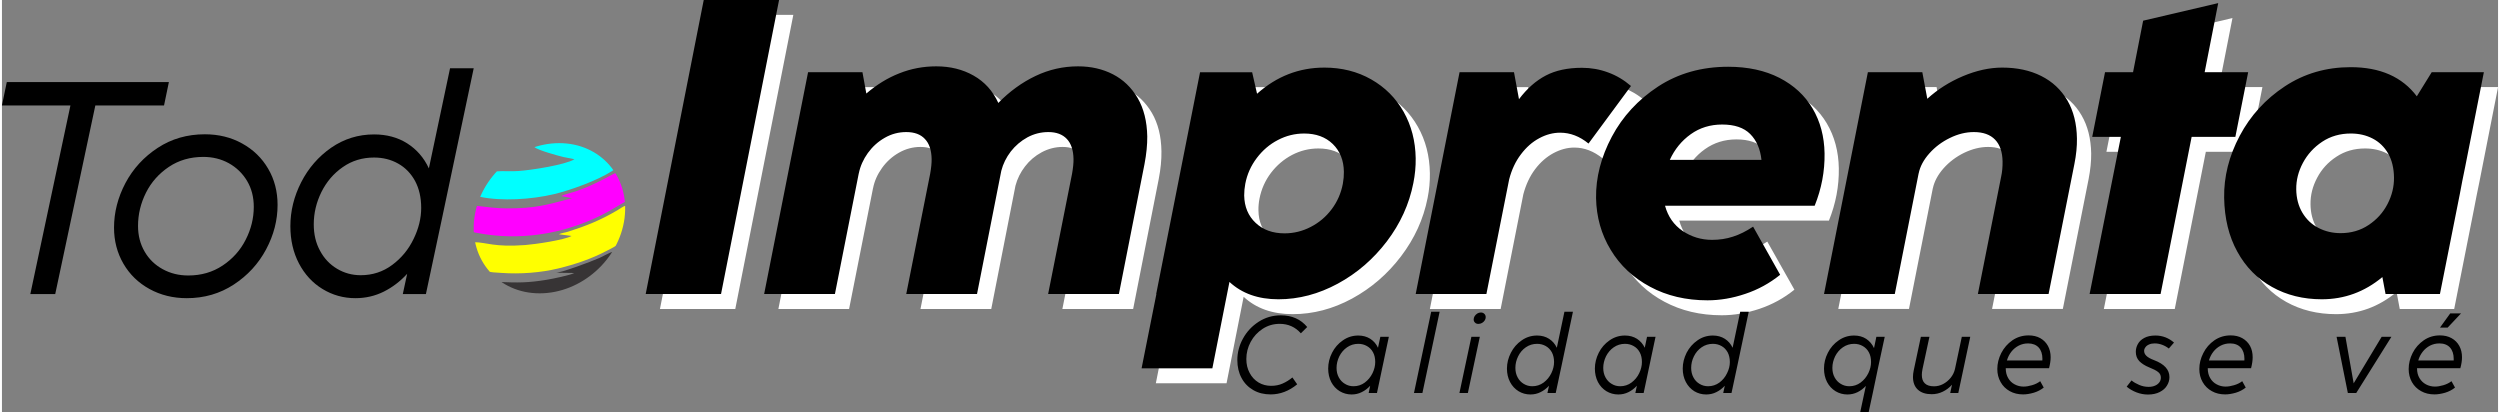 <?xml version="1.0" encoding="UTF-8"?>
<!DOCTYPE svg PUBLIC "-//W3C//DTD SVG 1.1//EN" "http://www.w3.org/Graphics/SVG/1.1/DTD/svg11.dtd">
<!-- Creator: CorelDRAW 2020 (64-Bit) -->
<svg xmlns="http://www.w3.org/2000/svg" xml:space="preserve" width="576px" height="95px" version="1.1" style="shape-rendering:geometricPrecision; text-rendering:geometricPrecision; image-rendering:optimizeQuality; fill-rule:evenodd; clip-rule:evenodd"
viewBox="0 0 360.8 59.6"
 xmlns:xlink="http://www.w3.org/1999/xlink"
 xmlns:xodm="http://www.corel.com/coreldraw/odm/2003">
 <rect x="0" y="0" width="360.8" height="59.6" fill="#808080" stroke="none"/>
 <defs>
  <style type="text/css">
   <![CDATA[
    .fil6 {fill:none}
    .fil5 {fill:#373435}
    .fil4 {fill:aqua}
    .fil2 {fill:fuchsia}
    .fil3 {fill:yellow}
    .fil1 {fill:black;fill-rule:nonzero}
    .fil7 {fill:black;fill-rule:nonzero}
    .fil0 {fill:white;fill-rule:nonzero}
   ]]>
  </style>
   <clipPath id="id0">
    <path d="M80.55 20.69c5.99,0 10.22,4.86 9.44,10.86 -0.78,5.99 -6.27,10.85 -12.27,10.85 -5.99,0 -10.22,-4.86 -9.44,-10.85 0.78,-6 6.27,-10.86 12.27,-10.86z"/>
   </clipPath>
 </defs>
 <g id="Capa_x0020_1">
  <path class="fil0" d="M106 44.66l-10.89 0 8.39 -42.51 10.89 0 -8.39 42.51zm51.61 -32.92c1.86,0 3.54,0.39 5.03,1.15 1.5,0.77 2.68,1.91 3.58,3.43 0.89,1.53 1.35,3.38 1.38,5.56 0.02,1.21 -0.11,2.54 -0.39,3.99l-3.7 18.79 -10.23 0 3.45 -17.4c0.15,-0.84 0.22,-1.55 0.21,-2.11 -0.02,-1.27 -0.33,-2.24 -0.96,-2.91 -0.62,-0.66 -1.52,-1 -2.67,-1 -1.06,0 -2.07,0.26 -3.02,0.77 -0.95,0.51 -1.76,1.2 -2.41,2.05 -0.65,0.84 -1.11,1.77 -1.38,2.78l-3.5 17.82 -10.23 0 3.45 -17.4c0.15,-0.84 0.22,-1.55 0.21,-2.11 -0.02,-1.27 -0.33,-2.24 -0.96,-2.91 -0.62,-0.66 -1.53,-1 -2.7,-1 -1.11,0 -2.14,0.28 -3.11,0.83 -0.97,0.55 -1.79,1.29 -2.45,2.21 -0.66,0.92 -1.1,1.9 -1.3,2.95l0 -0.03 -3.46 17.46 -10.22 0 6.34 -32.07 7.87 0 0.56 3.09c1.47,-1.27 3.06,-2.25 4.76,-2.93 1.71,-0.67 3.49,-1.01 5.34,-1.01 2.02,0 3.82,0.45 5.41,1.35 1.59,0.89 2.78,2.21 3.57,3.95 1.63,-1.68 3.42,-2.98 5.37,-3.9 1.96,-0.93 4.01,-1.4 6.16,-1.4zm35.58 0.19c2.52,0 4.78,0.56 6.78,1.69 1.99,1.13 3.56,2.69 4.69,4.69 1.13,2 1.7,4.23 1.74,6.72 0.02,1.2 -0.09,2.41 -0.33,3.59 -0.6,3.05 -1.88,5.85 -3.84,8.43 -1.95,2.57 -4.31,4.6 -7.08,6.11 -2.77,1.5 -5.64,2.25 -8.58,2.25 -2.92,0 -5.29,-0.83 -7.09,-2.51l-2.47 12.5 -10.22 0 2.13 -10.74 -0.03 0 6.34 -32.07 7.54 0 0.71 3.12c2.83,-2.52 6.06,-3.78 9.71,-3.78zm2.68 16.79c0.11,-0.61 0.17,-1.18 0.16,-1.73 -0.03,-1.65 -0.56,-2.99 -1.61,-4.01 -1.04,-1.02 -2.42,-1.52 -4.14,-1.52 -1.33,0 -2.59,0.31 -3.79,0.93 -1.2,0.63 -2.22,1.5 -3.06,2.6 -0.84,1.11 -1.39,2.35 -1.66,3.73 -0.11,0.56 -0.16,1.13 -0.15,1.69 0.02,1.63 0.58,2.95 1.65,3.96 1.08,1.01 2.47,1.52 4.18,1.52 1.33,0 2.6,-0.32 3.79,-0.93 1.19,-0.62 2.2,-1.46 3.02,-2.55 0.81,-1.09 1.35,-2.32 1.61,-3.69zm34.57 -16.76c1.31,0 2.57,0.22 3.78,0.66 1.2,0.45 2.3,1.1 3.3,1.97l-6.13 8.32c-1.29,-1.05 -2.66,-1.58 -4.11,-1.58 -1.01,0 -2.01,0.27 -3.01,0.8 -1,0.54 -1.89,1.31 -2.66,2.33 -0.77,1.02 -1.33,2.23 -1.7,3.62l-3.28 16.58 -10.23 0 6.35 -32.07 7.86 0 0.73 3.9c1.14,-1.53 2.44,-2.67 3.87,-3.41 1.43,-0.75 3.17,-1.12 5.23,-1.12zm12.01 19.93c0.43,1.57 1.27,2.79 2.54,3.64 1.26,0.86 2.68,1.29 4.25,1.29 1.07,0 2.08,-0.15 3.02,-0.45 0.94,-0.3 1.91,-0.79 2.91,-1.45l3.92 6.95c-1.53,1.24 -3.21,2.15 -5.05,2.77 -1.83,0.61 -3.66,0.93 -5.45,0.93 -3.11,0 -5.87,-0.66 -8.3,-1.96 -2.43,-1.3 -4.33,-3.08 -5.7,-5.33 -1.36,-2.26 -2.07,-4.76 -2.11,-7.51 -0.05,-2.96 0.72,-5.92 2.27,-8.85 1.56,-2.94 3.79,-5.36 6.71,-7.26 2.91,-1.91 6.29,-2.85 10.12,-2.85 2.84,0 5.31,0.53 7.4,1.6 2.08,1.07 3.68,2.54 4.79,4.42 1.12,1.89 1.7,4.06 1.74,6.5 0.04,2.58 -0.44,5.1 -1.43,7.56l-21.63 0zm13.93 -6.62c-0.16,-1.58 -0.7,-2.83 -1.63,-3.74 -0.92,-0.92 -2.27,-1.38 -4.04,-1.38 -1.71,0 -3.23,0.47 -4.55,1.41 -1.31,0.93 -2.32,2.17 -3.02,3.71l13.24 0zm34.8 -13.34c2.14,0 4.02,0.4 5.64,1.21 1.61,0.8 2.87,1.97 3.77,3.52 0.9,1.54 1.36,3.38 1.4,5.52 0.01,1.11 -0.11,2.34 -0.37,3.69l-3.73 18.79 -10.23 0 3.37 -16.94c0.15,-0.73 0.22,-1.46 0.21,-2.21 -0.02,-1.37 -0.38,-2.43 -1.09,-3.17 -0.71,-0.73 -1.73,-1.1 -3.06,-1.1 -1.15,0 -2.3,0.29 -3.47,0.85 -1.16,0.57 -2.14,1.31 -2.97,2.24 -0.82,0.93 -1.34,1.9 -1.55,2.9l0 -0.03 -3.45 17.46 -10.22 0 6.34 -32.07 7.87 0 0.72 3.84c1.47,-1.35 3.19,-2.44 5.14,-3.26 1.96,-0.83 3.85,-1.24 5.68,-1.24zm22.89 32.73l-10.25 0 4.52 -22.72 -4.15 0 1.86 -9.35 4.05 0 1.46 -7.44 10.85 -2.54 -1.96 9.98 6.29 0 -1.85 9.35 -6.33 0 -4.49 22.72zm44.07 -18.55l-0.45 2.21 -0.37 1.91 -2.86 14.43 -7.87 0 -0.46 -2.45c-2.57,2.14 -5.48,3.2 -8.75,3.2 -2.68,0 -5.08,-0.59 -7.2,-1.77 -2.11,-1.18 -3.78,-2.87 -5.01,-5.09 -1.22,-2.22 -1.86,-4.82 -1.9,-7.81 -0.05,-3.04 0.7,-6.03 2.25,-8.95 1.55,-2.93 3.73,-5.32 6.53,-7.16 2.81,-1.85 5.97,-2.76 9.5,-2.76 4.26,0 7.44,1.4 9.56,4.2l2.16 -3.48 7.53 0 -2.66 13.52zm-24.45 3.42c0.02,1.29 0.31,2.41 0.88,3.37 0.57,0.96 1.34,1.69 2.32,2.2 0.97,0.5 2.05,0.75 3.22,0.75 1.51,0 2.85,-0.39 4.03,-1.16 1.18,-0.78 2.09,-1.79 2.74,-3.04 0.64,-1.25 0.96,-2.53 0.94,-3.84 -0.02,-1.35 -0.3,-2.51 -0.85,-3.47 -0.55,-0.96 -1.3,-1.67 -2.23,-2.16 -0.94,-0.48 -1.99,-0.72 -3.16,-0.72 -1.56,0 -2.93,0.39 -4.14,1.19 -1.21,0.79 -2.14,1.81 -2.79,3.05 -0.66,1.24 -0.98,2.52 -0.96,3.83z"/>
  <path class="fil1" d="M103.94 42.5l-10.89 0 8.39 -42.5 10.89 0 -8.39 42.5zm51.62 -32.91c1.85,0 3.53,0.38 5.03,1.15 1.49,0.77 2.68,1.91 3.57,3.43 0.89,1.52 1.35,3.38 1.39,5.55 0.01,1.21 -0.12,2.54 -0.4,4l-3.7 18.78 -10.23 0 3.46 -17.39c0.15,-0.85 0.22,-1.55 0.21,-2.12 -0.02,-1.27 -0.34,-2.24 -0.96,-2.9 -0.63,-0.67 -1.52,-1 -2.67,-1 -1.07,0 -2.08,0.25 -3.03,0.76 -0.95,0.52 -1.75,1.21 -2.41,2.05 -0.65,0.85 -1.11,1.78 -1.37,2.79l-3.51 17.81 -10.23 0 3.46 -17.39c0.15,-0.85 0.22,-1.55 0.21,-2.12 -0.02,-1.27 -0.34,-2.24 -0.97,-2.9 -0.62,-0.67 -1.52,-1 -2.69,-1 -1.11,0 -2.15,0.27 -3.12,0.83 -0.97,0.55 -1.78,1.29 -2.44,2.2 -0.66,0.92 -1.1,1.91 -1.31,2.96l0 -0.03 -3.45 17.45 -10.23 0 6.35 -32.06 7.86 0 0.56 3.08c1.48,-1.27 3.06,-2.25 4.77,-2.92 1.7,-0.68 3.48,-1.01 5.34,-1.01 2.01,0 3.82,0.44 5.4,1.34 1.59,0.9 2.78,2.22 3.57,3.95 1.63,-1.67 3.43,-2.97 5.38,-3.9 1.95,-0.93 4,-1.39 6.16,-1.39zm35.58 0.18c2.52,0 4.78,0.57 6.77,1.7 1.99,1.13 3.56,2.69 4.69,4.68 1.13,2 1.71,4.24 1.75,6.72 0.02,1.21 -0.1,2.41 -0.34,3.6 -0.6,3.05 -1.88,5.85 -3.83,8.42 -1.96,2.57 -4.32,4.61 -7.09,6.11 -2.77,1.5 -5.63,2.26 -8.58,2.26 -2.92,0 -5.28,-0.84 -7.08,-2.51l-2.47 12.49 -10.23 0 2.14 -10.74 -0.03 0 6.34 -32.06 7.53 0 0.71 3.11c2.83,-2.52 6.07,-3.78 9.72,-3.78zm2.68 16.79c0.11,-0.6 0.16,-1.18 0.15,-1.72 -0.02,-1.66 -0.56,-3 -1.6,-4.02 -1.05,-1.02 -2.43,-1.52 -4.14,-1.52 -1.33,0 -2.6,0.31 -3.8,0.94 -1.2,0.62 -2.21,1.49 -3.05,2.6 -0.84,1.11 -1.4,2.35 -1.66,3.72 -0.11,0.57 -0.16,1.13 -0.16,1.69 0.03,1.64 0.58,2.96 1.66,3.97 1.07,1.01 2.46,1.51 4.18,1.51 1.33,0 2.59,-0.31 3.78,-0.93 1.19,-0.61 2.2,-1.46 3.02,-2.55 0.82,-1.09 1.36,-2.32 1.62,-3.69zm34.56 -16.76c1.31,0 2.57,0.22 3.78,0.67 1.21,0.44 2.31,1.1 3.31,1.96l-6.14 8.32c-1.28,-1.05 -2.65,-1.57 -4.1,-1.57 -1.01,0 -2.02,0.26 -3.02,0.8 -1,0.53 -1.88,1.31 -2.65,2.33 -0.77,1.01 -1.34,2.22 -1.7,3.62l-3.29 16.57 -10.22 0 6.34 -32.06 7.87 0 0.72 3.9c1.15,-1.53 2.44,-2.67 3.87,-3.42 1.43,-0.75 3.17,-1.12 5.23,-1.12zm12.01 19.94c0.43,1.57 1.28,2.78 2.54,3.64 1.26,0.85 2.68,1.29 4.26,1.29 1.06,0 2.07,-0.15 3.01,-0.46 0.95,-0.3 1.92,-0.78 2.92,-1.45l3.91 6.96c-1.53,1.23 -3.21,2.15 -5.05,2.76 -1.83,0.62 -3.65,0.93 -5.45,0.93 -3.1,0 -5.87,-0.65 -8.3,-1.96 -2.43,-1.3 -4.33,-3.07 -5.69,-5.33 -1.37,-2.26 -2.07,-4.76 -2.12,-7.5 -0.04,-2.97 0.72,-5.92 2.28,-8.86 1.56,-2.93 3.79,-5.35 6.7,-7.26 2.92,-1.9 6.29,-2.85 10.12,-2.85 2.85,0 5.32,0.54 7.4,1.6 2.08,1.07 3.68,2.54 4.8,4.43 1.11,1.89 1.69,4.05 1.73,6.49 0.04,2.59 -0.44,5.11 -1.43,7.57l-21.63 0zm13.94 -6.63c-0.17,-1.57 -0.71,-2.82 -1.63,-3.74 -0.92,-0.92 -2.27,-1.37 -4.05,-1.37 -1.71,0 -3.23,0.46 -4.54,1.4 -1.32,0.94 -2.33,2.18 -3.03,3.71l13.25 0zm34.8 -13.34c2.13,0 4.02,0.4 5.63,1.21 1.62,0.81 2.87,1.98 3.78,3.52 0.9,1.54 1.36,3.39 1.39,5.53 0.02,1.11 -0.1,2.34 -0.37,3.69l-3.73 18.78 -10.22 0 3.36 -16.94c0.16,-0.72 0.22,-1.46 0.21,-2.21 -0.02,-1.37 -0.38,-2.43 -1.08,-3.16 -0.71,-0.74 -1.74,-1.1 -3.07,-1.1 -1.15,0 -2.3,0.28 -3.46,0.85 -1.16,0.56 -2.15,1.31 -2.97,2.23 -0.83,0.93 -1.35,1.9 -1.55,2.91l0 -0.03 -3.45 17.45 -10.23 0 6.34 -32.06 7.87 0 0.72 3.84c1.48,-1.35 3.19,-2.44 5.15,-3.27 1.95,-0.82 3.84,-1.24 5.68,-1.24zm22.89 32.73l-10.26 0 4.52 -22.72 -4.14 0 1.85 -9.34 4.05 0 1.46 -7.45 10.85 -2.54 -1.96 9.99 6.29 0 -1.85 9.34 -6.32 0 -4.49 22.72zm44.06 -18.54l-0.45 2.21 -0.36 1.9 -2.87 14.43 -7.86 0 -0.46 -2.45c-2.57,2.14 -5.49,3.21 -8.76,3.21 -2.68,0 -5.08,-0.6 -7.19,-1.78 -2.12,-1.18 -3.79,-2.87 -5.01,-5.09 -1.23,-2.22 -1.86,-4.82 -1.91,-7.8 -0.05,-3.05 0.7,-6.03 2.25,-8.96 1.55,-2.92 3.73,-5.31 6.54,-7.16 2.8,-1.84 5.97,-2.76 9.5,-2.76 4.25,0 7.44,1.4 9.56,4.21l2.15 -3.48 7.54 0 -2.67 13.52zm-24.45 3.42c0.02,1.29 0.32,2.41 0.89,3.37 0.57,0.95 1.33,1.69 2.31,2.19 0.98,0.51 2.05,0.76 3.22,0.76 1.51,0 2.86,-0.39 4.03,-1.17 1.18,-0.78 2.09,-1.78 2.74,-3.03 0.65,-1.25 0.96,-2.54 0.94,-3.85 -0.02,-1.35 -0.3,-2.51 -0.85,-3.47 -0.55,-0.95 -1.3,-1.67 -2.23,-2.15 -0.94,-0.49 -1.99,-0.73 -3.16,-0.73 -1.55,0 -2.93,0.39 -4.14,1.19 -1.2,0.8 -2.13,1.82 -2.79,3.06 -0.66,1.24 -0.98,2.52 -0.96,3.83z"/>
  <g>
  </g>
  <g style="clip-path:url(#id0)">
   <g>
    <path class="fil2" d="M80.82 28.34l1.6 0.31c-3.88,1.01 -5.29,1.48 -9.47,1.47 -1.6,0 -2.85,-0.21 -4.37,-0.37 -0.13,0.57 -0.36,1.3 -0.4,1.86 -0.09,0.63 -0.16,1.33 -0.07,1.88 0.01,0.01 0.04,0.01 0.05,0.03 0,0.02 0.04,0.02 0.05,0.03 0.11,0.04 0.07,0.03 0.17,0.06 0.09,0.02 0.22,0.04 0.32,0.06 5.89,1.14 12.17,0.29 17.97,-2.58 1.4,-0.69 2.76,-1.6 3.44,-1.94 -0.04,-1.35 -0.76,-3.43 -1.38,-4.16 -0.25,0.09 -2.55,1.37 -3.76,1.88 -0.67,0.28 -1.33,0.55 -2.03,0.79 -0.53,0.17 -1.75,0.49 -2.12,0.68z"/>
    <path class="fil3" d="M68.31 35.01c-0.01,0.82 0.74,2.44 1.09,3.03 0.88,1.43 0.69,1.26 2.82,1.41 2.74,0.19 5.64,-0.03 8.21,-0.65 2.49,-0.61 4.74,-1.38 6.82,-2.46 0.39,-0.21 1.31,-0.64 1.51,-0.84 0.62,-0.61 1.76,-4.82 1.34,-5.76 -0.33,0.1 -0.85,0.49 -1.15,0.66 -2.5,1.46 -4.43,2.23 -7.12,3.09 -0.42,0.14 -0.93,0.18 -1.32,0.37l1.82 0.25c-1.02,0.58 -5.24,1.2 -6.68,1.31 -4.52,0.34 -5.63,-0.4 -7.34,-0.41z"/>
    <path class="fil4" d="M76.97 21.28c0.62,0.46 3.21,1.18 4.2,1.42 0.49,0.12 1.15,0.19 1.58,0.33 -1.39,0.8 -6.11,1.55 -8.09,1.69 -1.05,0.08 -2.15,-0.03 -3.14,0.05 -0.48,0.41 -2.33,2.92 -2.41,3.68 3.15,0.66 7.41,0.38 10.61,-0.37 2.41,-0.57 6.27,-1.95 8.46,-3.35 0.02,-0.01 0.09,-0.05 0.11,-0.07 0.08,-0.06 0.09,-0.06 0.15,-0.12 -0.29,-0.6 -1.25,-1.51 -1.85,-1.95 -1.71,-1.26 -3.64,-1.96 -6.04,-1.95 -0.87,0.01 -2.93,0.22 -3.58,0.64z"/>
    <path class="fil5" d="M71.99 40.76c0.02,0.02 0.03,0.04 0.04,0.05l0.4 0.3c3.37,1.88 7.28,1.97 11.08,-0.17 1.66,-0.92 4.09,-2.99 4.78,-4.56 -0.28,0.05 -1.51,0.72 -1.94,0.91 -1.21,0.54 -5.77,2.24 -6.38,2.13l2.75 0.04c-0.53,0.31 -3.16,0.85 -3.98,0.98 -2.72,0.45 -4.25,0.43 -6.75,0.32z"/>
   </g>
  </g>
  <path class="fil6" d="M80.55 20.69c5.99,0 10.22,4.86 9.44,10.86 -0.78,5.99 -6.27,10.85 -12.27,10.85 -5.99,0 -10.22,-4.86 -9.44,-10.85 0.78,-6 6.27,-10.86 12.27,-10.86z"/>
  <path class="fil7" d="M7.7 42.51l-3.6 0 5.8 -27.27 -9.9 0 0.7 -3.38 23.43 0 -0.7 3.38 -9.93 0 -5.8 27.27zm19.01 0.59c-1.99,0 -3.79,-0.45 -5.39,-1.33 -1.6,-0.88 -2.85,-2.09 -3.76,-3.65 -0.9,-1.55 -1.36,-3.29 -1.36,-5.21 0,-2.21 0.55,-4.36 1.65,-6.45 1.11,-2.09 2.67,-3.78 4.67,-5.09 2,-1.31 4.26,-1.96 6.81,-1.96 1.99,0 3.79,0.44 5.39,1.33 1.6,0.88 2.86,2.1 3.76,3.65 0.91,1.55 1.36,3.29 1.36,5.23 0,2.21 -0.55,4.35 -1.66,6.43 -1.11,2.08 -2.67,3.77 -4.67,5.08 -2,1.31 -4.27,1.97 -6.8,1.97zm0.22 -3.28c1.88,0 3.53,-0.48 4.97,-1.44 1.44,-0.96 2.56,-2.2 3.33,-3.73 0.78,-1.52 1.17,-3.11 1.17,-4.75 0,-1.41 -0.32,-2.66 -0.97,-3.75 -0.65,-1.09 -1.53,-1.94 -2.64,-2.56 -1.11,-0.61 -2.34,-0.91 -3.68,-0.91 -1.89,0 -3.55,0.48 -4.98,1.44 -1.43,0.96 -2.54,2.2 -3.31,3.73 -0.77,1.54 -1.15,3.14 -1.15,4.8 0,1.39 0.32,2.64 0.96,3.73 0.63,1.09 1.51,1.93 2.61,2.53 1.11,0.61 2.34,0.91 3.69,0.91zm41.26 -29.95l-4.64 21.97 -2.27 10.67 -3.34 0 0.63 -2.93c-1,1.09 -2.13,1.95 -3.39,2.58 -1.25,0.62 -2.62,0.94 -4.09,0.94 -1.73,0 -3.32,-0.45 -4.76,-1.33 -1.44,-0.88 -2.57,-2.11 -3.4,-3.69 -0.83,-1.59 -1.24,-3.38 -1.24,-5.39 0,-2.18 0.52,-4.3 1.56,-6.34 1.04,-2.04 2.49,-3.71 4.34,-5 1.86,-1.28 3.92,-1.92 6.2,-1.92 1.82,0 3.42,0.43 4.78,1.29 1.37,0.87 2.42,2.07 3.14,3.62l3.06 -14.47 3.42 0zm-16.34 29.91c1.7,0 3.22,-0.49 4.55,-1.48 1.34,-0.99 2.37,-2.24 3.1,-3.76 0.74,-1.51 1.1,-3.01 1.1,-4.49 0,-1.5 -0.3,-2.8 -0.89,-3.9 -0.6,-1.09 -1.41,-1.93 -2.45,-2.51 -1.03,-0.58 -2.19,-0.87 -3.47,-0.87 -1.68,0 -3.19,0.45 -4.52,1.38 -1.33,0.92 -2.36,2.13 -3.1,3.62 -0.73,1.49 -1.1,3.04 -1.1,4.66 0,1.44 0.3,2.71 0.91,3.82 0.6,1.12 1.42,1.98 2.46,2.6 1.04,0.62 2.18,0.93 3.41,0.93z"/>
  <path class="fil7" d="M183.38 57.01c-0.94,0 -1.77,-0.2 -2.5,-0.62 -0.73,-0.42 -1.3,-1 -1.7,-1.75 -0.41,-0.76 -0.61,-1.62 -0.61,-2.6 0,-1.08 0.27,-2.12 0.82,-3.11 0.55,-1 1.3,-1.8 2.26,-2.42 0.96,-0.62 2.03,-0.93 3.21,-0.93 1.6,0 2.87,0.56 3.81,1.69l-0.92 0.91c-0.8,-0.91 -1.82,-1.37 -3.06,-1.37 -0.91,0 -1.72,0.24 -2.46,0.72 -0.73,0.48 -1.31,1.1 -1.73,1.88 -0.42,0.78 -0.63,1.61 -0.63,2.48 0,0.76 0.16,1.43 0.48,2.02 0.31,0.59 0.74,1.05 1.29,1.38 0.54,0.32 1.15,0.48 1.81,0.48 0.62,0 1.17,-0.11 1.66,-0.33 0.5,-0.22 0.97,-0.51 1.42,-0.88l0.69 0.99c-1.19,0.98 -2.47,1.46 -3.84,1.46zm17.09 -8.33l-0.71 3.34 0 0.01 -1.01 4.78 -1.2 0 0.22 -1.05c-0.36,0.39 -0.76,0.7 -1.22,0.92 -0.45,0.23 -0.94,0.34 -1.47,0.34 -0.62,0 -1.19,-0.16 -1.71,-0.47 -0.52,-0.32 -0.93,-0.76 -1.23,-1.33 -0.29,-0.57 -0.44,-1.22 -0.44,-1.94 0,-0.79 0.18,-1.55 0.56,-2.29 0.37,-0.73 0.89,-1.33 1.56,-1.79 0.67,-0.47 1.41,-0.7 2.23,-0.7 0.66,0 1.23,0.16 1.73,0.47 0.49,0.32 0.87,0.75 1.12,1.3l0.34 -1.59 1.23 0zm-5.11 7.15c0.61,0 1.16,-0.18 1.63,-0.53 0.48,-0.36 0.85,-0.81 1.12,-1.36 0.26,-0.54 0.39,-1.08 0.39,-1.61 0,-0.54 -0.1,-1.01 -0.32,-1.41 -0.21,-0.39 -0.51,-0.69 -0.88,-0.9 -0.37,-0.21 -0.78,-0.32 -1.25,-0.32 -0.6,0 -1.14,0.17 -1.62,0.5 -0.48,0.33 -0.85,0.77 -1.12,1.3 -0.26,0.54 -0.4,1.1 -0.4,1.68 0,0.52 0.11,0.98 0.33,1.38 0.22,0.4 0.51,0.71 0.89,0.93 0.37,0.23 0.78,0.34 1.23,0.34zm9.96 0.98l-1.22 0 2.49 -11.75 1.22 0 -2.49 11.75zm8.1 -9.99c-0.21,0 -0.38,-0.06 -0.5,-0.19 -0.13,-0.12 -0.19,-0.28 -0.19,-0.46 0,-0.16 0.05,-0.31 0.14,-0.47 0.1,-0.15 0.22,-0.28 0.38,-0.38 0.16,-0.1 0.33,-0.15 0.52,-0.15 0.21,0 0.38,0.07 0.51,0.2 0.13,0.13 0.19,0.29 0.19,0.48 0,0.16 -0.04,0.31 -0.14,0.46 -0.1,0.15 -0.23,0.28 -0.39,0.37 -0.16,0.09 -0.34,0.14 -0.52,0.14zm-1.53 9.99l-1.22 0 1.73 -8.13 1.22 0 -1.73 8.13zm15.19 -11.75l-1.67 7.91 -0.82 3.84 -1.2 0 0.23 -1.05c-0.36,0.39 -0.77,0.7 -1.22,0.92 -0.45,0.23 -0.94,0.34 -1.47,0.34 -0.63,0 -1.2,-0.16 -1.71,-0.47 -0.52,-0.32 -0.93,-0.76 -1.23,-1.33 -0.3,-0.57 -0.45,-1.22 -0.45,-1.94 0,-0.79 0.19,-1.55 0.57,-2.29 0.37,-0.73 0.89,-1.33 1.56,-1.79 0.67,-0.47 1.41,-0.7 2.23,-0.7 0.66,0 1.23,0.16 1.72,0.47 0.49,0.31 0.87,0.74 1.13,1.3l1.1 -5.21 1.23 0zm-5.88 10.77c0.61,0 1.16,-0.18 1.64,-0.53 0.48,-0.36 0.85,-0.81 1.12,-1.36 0.26,-0.54 0.39,-1.08 0.39,-1.61 0,-0.54 -0.11,-1.01 -0.32,-1.41 -0.22,-0.39 -0.51,-0.69 -0.88,-0.9 -0.37,-0.21 -0.79,-0.32 -1.25,-0.32 -0.61,0 -1.15,0.17 -1.63,0.5 -0.48,0.33 -0.85,0.77 -1.11,1.3 -0.27,0.54 -0.4,1.1 -0.4,1.68 0,0.52 0.11,0.98 0.33,1.38 0.21,0.4 0.51,0.71 0.88,0.93 0.38,0.23 0.79,0.34 1.23,0.34zm17.82 -7.15l-0.71 3.34 0 0.01 -1.01 4.78 -1.2 0 0.22 -1.05c-0.36,0.39 -0.76,0.7 -1.21,0.92 -0.46,0.23 -0.95,0.34 -1.48,0.34 -0.62,0 -1.19,-0.16 -1.71,-0.47 -0.52,-0.32 -0.93,-0.76 -1.23,-1.33 -0.29,-0.57 -0.44,-1.22 -0.44,-1.94 0,-0.79 0.19,-1.55 0.56,-2.29 0.37,-0.73 0.89,-1.33 1.56,-1.79 0.67,-0.47 1.41,-0.7 2.23,-0.7 0.66,0 1.23,0.16 1.73,0.47 0.49,0.32 0.87,0.75 1.13,1.3l0.33 -1.59 1.23 0zm-5.11 7.15c0.61,0 1.16,-0.18 1.63,-0.53 0.48,-0.36 0.86,-0.81 1.12,-1.36 0.26,-0.54 0.39,-1.08 0.39,-1.61 0,-0.54 -0.1,-1.01 -0.32,-1.41 -0.21,-0.39 -0.5,-0.69 -0.88,-0.9 -0.37,-0.21 -0.78,-0.32 -1.25,-0.32 -0.6,0 -1.14,0.17 -1.62,0.5 -0.48,0.33 -0.85,0.77 -1.12,1.3 -0.26,0.54 -0.4,1.1 -0.4,1.68 0,0.52 0.11,0.98 0.33,1.38 0.22,0.4 0.51,0.71 0.89,0.93 0.37,0.23 0.78,0.34 1.23,0.34zm18.58 -10.77l-1.67 7.91 -0.82 3.84 -1.2 0 0.23 -1.05c-0.36,0.39 -0.77,0.7 -1.22,0.92 -0.45,0.23 -0.95,0.34 -1.47,0.34 -0.63,0 -1.2,-0.16 -1.72,-0.47 -0.51,-0.32 -0.92,-0.76 -1.22,-1.33 -0.3,-0.57 -0.45,-1.22 -0.45,-1.94 0,-0.79 0.19,-1.55 0.56,-2.29 0.38,-0.73 0.9,-1.33 1.57,-1.79 0.66,-0.47 1.41,-0.7 2.23,-0.7 0.65,0 1.23,0.16 1.72,0.47 0.49,0.31 0.87,0.74 1.13,1.3l1.1 -5.21 1.23 0zm-5.88 10.77c0.61,0 1.16,-0.18 1.64,-0.53 0.48,-0.36 0.85,-0.81 1.11,-1.36 0.27,-0.54 0.4,-1.08 0.4,-1.61 0,-0.54 -0.11,-1.01 -0.32,-1.41 -0.22,-0.39 -0.51,-0.69 -0.88,-0.9 -0.37,-0.21 -0.79,-0.32 -1.25,-0.32 -0.61,0 -1.15,0.17 -1.63,0.5 -0.48,0.33 -0.85,0.77 -1.11,1.3 -0.27,0.54 -0.4,1.1 -0.4,1.68 0,0.52 0.11,0.98 0.33,1.38 0.21,0.4 0.51,0.71 0.88,0.93 0.38,0.23 0.79,0.34 1.23,0.34zm24.58 -2.7l-0.77 3.68 -0.6 2.79 -1.22 0 0.82 -3.82c-0.36,0.39 -0.76,0.69 -1.21,0.91 -0.45,0.22 -0.94,0.33 -1.46,0.33 -0.62,0 -1.19,-0.16 -1.71,-0.47 -0.52,-0.32 -0.93,-0.76 -1.23,-1.33 -0.29,-0.57 -0.44,-1.22 -0.44,-1.94 0,-0.79 0.18,-1.55 0.56,-2.29 0.37,-0.73 0.89,-1.33 1.56,-1.79 0.67,-0.47 1.41,-0.7 2.23,-0.7 0.67,0 1.25,0.16 1.75,0.48 0.49,0.33 0.87,0.77 1.13,1.34l0.34 -1.64 1.21 0 -0.96 4.45zm-4.16 2.7c0.61,0 1.16,-0.18 1.63,-0.53 0.48,-0.36 0.85,-0.81 1.12,-1.36 0.26,-0.54 0.39,-1.08 0.39,-1.61 0,-0.54 -0.1,-1.01 -0.32,-1.41 -0.21,-0.39 -0.51,-0.69 -0.88,-0.9 -0.37,-0.21 -0.78,-0.32 -1.25,-0.32 -0.6,0 -1.14,0.17 -1.62,0.5 -0.48,0.33 -0.85,0.77 -1.12,1.3 -0.26,0.54 -0.4,1.1 -0.4,1.68 0,0.52 0.11,0.98 0.33,1.38 0.22,0.4 0.51,0.71 0.89,0.93 0.37,0.23 0.78,0.34 1.23,0.34zm16.26 -7.15l1.22 0 -1.73 8.13 -1.17 0 0.26 -1.2c-0.37,0.41 -0.8,0.75 -1.32,1 -0.51,0.25 -1.05,0.37 -1.61,0.37 -0.86,0 -1.52,-0.21 -2,-0.65 -0.47,-0.43 -0.71,-1.05 -0.71,-1.84 0,-0.28 0.03,-0.61 0.11,-0.96l1.03 -4.85 1.24 0 -1 4.65c-0.07,0.34 -0.1,0.63 -0.1,0.86 0,0.54 0.14,0.95 0.44,1.23 0.29,0.28 0.73,0.42 1.32,0.42 0.44,0 0.88,-0.1 1.3,-0.32 0.42,-0.22 0.79,-0.52 1.1,-0.9 0.31,-0.38 0.52,-0.81 0.63,-1.28l0.99 -4.66zm9.65 -0.2c0.64,0 1.21,0.13 1.69,0.4 0.48,0.27 0.85,0.65 1.11,1.12 0.26,0.48 0.39,1.02 0.39,1.64 0,0.47 -0.08,1 -0.23,1.58l-6.26 0 0 0.03c0,0.54 0.12,1.01 0.35,1.4 0.23,0.4 0.54,0.7 0.94,0.91 0.39,0.21 0.82,0.32 1.29,0.32 0.37,0 0.78,-0.07 1.22,-0.2 0.45,-0.13 0.84,-0.32 1.18,-0.58l0.51 0.92c-0.41,0.33 -0.89,0.58 -1.45,0.75 -0.56,0.16 -1.07,0.24 -1.53,0.24 -0.72,0 -1.36,-0.15 -1.93,-0.47 -0.56,-0.31 -1.01,-0.75 -1.32,-1.31 -0.32,-0.56 -0.48,-1.19 -0.48,-1.89 0,-0.79 0.19,-1.55 0.57,-2.31 0.39,-0.75 0.92,-1.36 1.61,-1.84 0.69,-0.47 1.47,-0.71 2.34,-0.71zm1.99 3.62c0.01,-0.05 0.01,-0.13 0.01,-0.23 0,-0.69 -0.18,-1.24 -0.54,-1.64 -0.37,-0.39 -0.88,-0.59 -1.53,-0.59 -0.5,0 -0.95,0.11 -1.36,0.32 -0.42,0.22 -0.77,0.51 -1.06,0.88 -0.29,0.37 -0.5,0.79 -0.64,1.26l5.12 0zm15.27 4.93c-0.58,0 -1.14,-0.11 -1.68,-0.32 -0.53,-0.21 -1,-0.48 -1.4,-0.82l0.7 -0.9c0.31,0.26 0.69,0.47 1.11,0.65 0.42,0.18 0.88,0.28 1.36,0.28 0.38,0 0.7,-0.07 0.96,-0.19 0.27,-0.12 0.47,-0.29 0.61,-0.49 0.14,-0.2 0.2,-0.42 0.2,-0.66 0,-0.33 -0.13,-0.6 -0.4,-0.81 -0.28,-0.22 -0.71,-0.44 -1.3,-0.67 -0.59,-0.24 -1.06,-0.54 -1.41,-0.89 -0.34,-0.36 -0.51,-0.81 -0.51,-1.35 0,-0.39 0.09,-0.76 0.29,-1.12 0.19,-0.36 0.5,-0.66 0.93,-0.89 0.42,-0.23 0.96,-0.35 1.62,-0.35 0.51,0 1,0.09 1.46,0.27 0.45,0.18 0.86,0.43 1.22,0.75l-0.75 0.86c-0.29,-0.23 -0.61,-0.41 -0.96,-0.54 -0.35,-0.13 -0.71,-0.2 -1.08,-0.2 -0.33,0 -0.6,0.05 -0.83,0.16 -0.23,0.1 -0.41,0.24 -0.52,0.41 -0.12,0.16 -0.18,0.34 -0.18,0.51 0,0.27 0.11,0.51 0.33,0.72 0.21,0.21 0.58,0.42 1.11,0.62 1.48,0.56 2.22,1.37 2.22,2.46 0,0.43 -0.12,0.84 -0.36,1.22 -0.23,0.39 -0.58,0.69 -1.05,0.93 -0.47,0.24 -1.03,0.36 -1.69,0.36zm11.94 -8.55c0.64,0 1.21,0.13 1.69,0.4 0.48,0.27 0.86,0.65 1.12,1.12 0.26,0.48 0.38,1.02 0.38,1.64 0,0.47 -0.08,1 -0.23,1.58l-6.26 0 0 0.03c0,0.54 0.12,1.01 0.35,1.4 0.23,0.4 0.54,0.7 0.94,0.91 0.39,0.21 0.82,0.32 1.29,0.32 0.37,0 0.78,-0.07 1.22,-0.2 0.45,-0.13 0.84,-0.32 1.18,-0.58l0.51 0.92c-0.41,0.33 -0.89,0.58 -1.45,0.75 -0.56,0.16 -1.07,0.24 -1.53,0.24 -0.71,0 -1.36,-0.15 -1.92,-0.47 -0.57,-0.31 -1.01,-0.75 -1.33,-1.31 -0.32,-0.56 -0.48,-1.19 -0.48,-1.89 0,-0.79 0.19,-1.55 0.58,-2.31 0.38,-0.75 0.91,-1.36 1.6,-1.84 0.69,-0.47 1.47,-0.71 2.34,-0.71zm1.99 3.62c0.01,-0.05 0.01,-0.13 0.01,-0.23 0,-0.69 -0.18,-1.24 -0.54,-1.64 -0.36,-0.39 -0.87,-0.59 -1.53,-0.59 -0.5,0 -0.95,0.11 -1.36,0.32 -0.42,0.22 -0.77,0.51 -1.06,0.88 -0.29,0.37 -0.5,0.79 -0.64,1.26l5.12 0zm16.17 4.71l-1.21 0 -1.63 -8.13 1.28 0 1.19 6.73 4.05 -6.73 1.41 0 -5.09 8.13zm12.09 -8.33c0.64,0 1.21,0.13 1.69,0.4 0.49,0.27 0.86,0.65 1.12,1.12 0.26,0.48 0.39,1.02 0.39,1.64 0,0.47 -0.08,1 -0.24,1.58l-6.26 0 0 0.03c0,0.54 0.12,1.01 0.35,1.4 0.24,0.4 0.55,0.7 0.94,0.91 0.39,0.21 0.83,0.32 1.3,0.32 0.37,0 0.78,-0.07 1.22,-0.2 0.44,-0.13 0.83,-0.32 1.17,-0.58l0.51 0.92c-0.4,0.33 -0.88,0.58 -1.44,0.75 -0.56,0.16 -1.07,0.24 -1.53,0.24 -0.72,0 -1.36,-0.15 -1.93,-0.47 -0.57,-0.31 -1.01,-0.75 -1.33,-1.31 -0.31,-0.56 -0.47,-1.19 -0.47,-1.89 0,-0.79 0.19,-1.55 0.57,-2.31 0.38,-0.75 0.92,-1.36 1.61,-1.84 0.68,-0.47 1.46,-0.71 2.33,-0.71zm2 3.62c0,-0.05 0,-0.13 0,-0.23 0,-0.69 -0.18,-1.24 -0.54,-1.64 -0.36,-0.39 -0.87,-0.59 -1.53,-0.59 -0.49,0 -0.94,0.11 -1.36,0.32 -0.41,0.22 -0.76,0.51 -1.05,0.88 -0.29,0.37 -0.51,0.79 -0.64,1.26l5.12 0zm1.06 -6.8l-1.93 2.05 -1.11 0 1.48 -2.05 1.56 0z"/>
 </g>
</svg>
